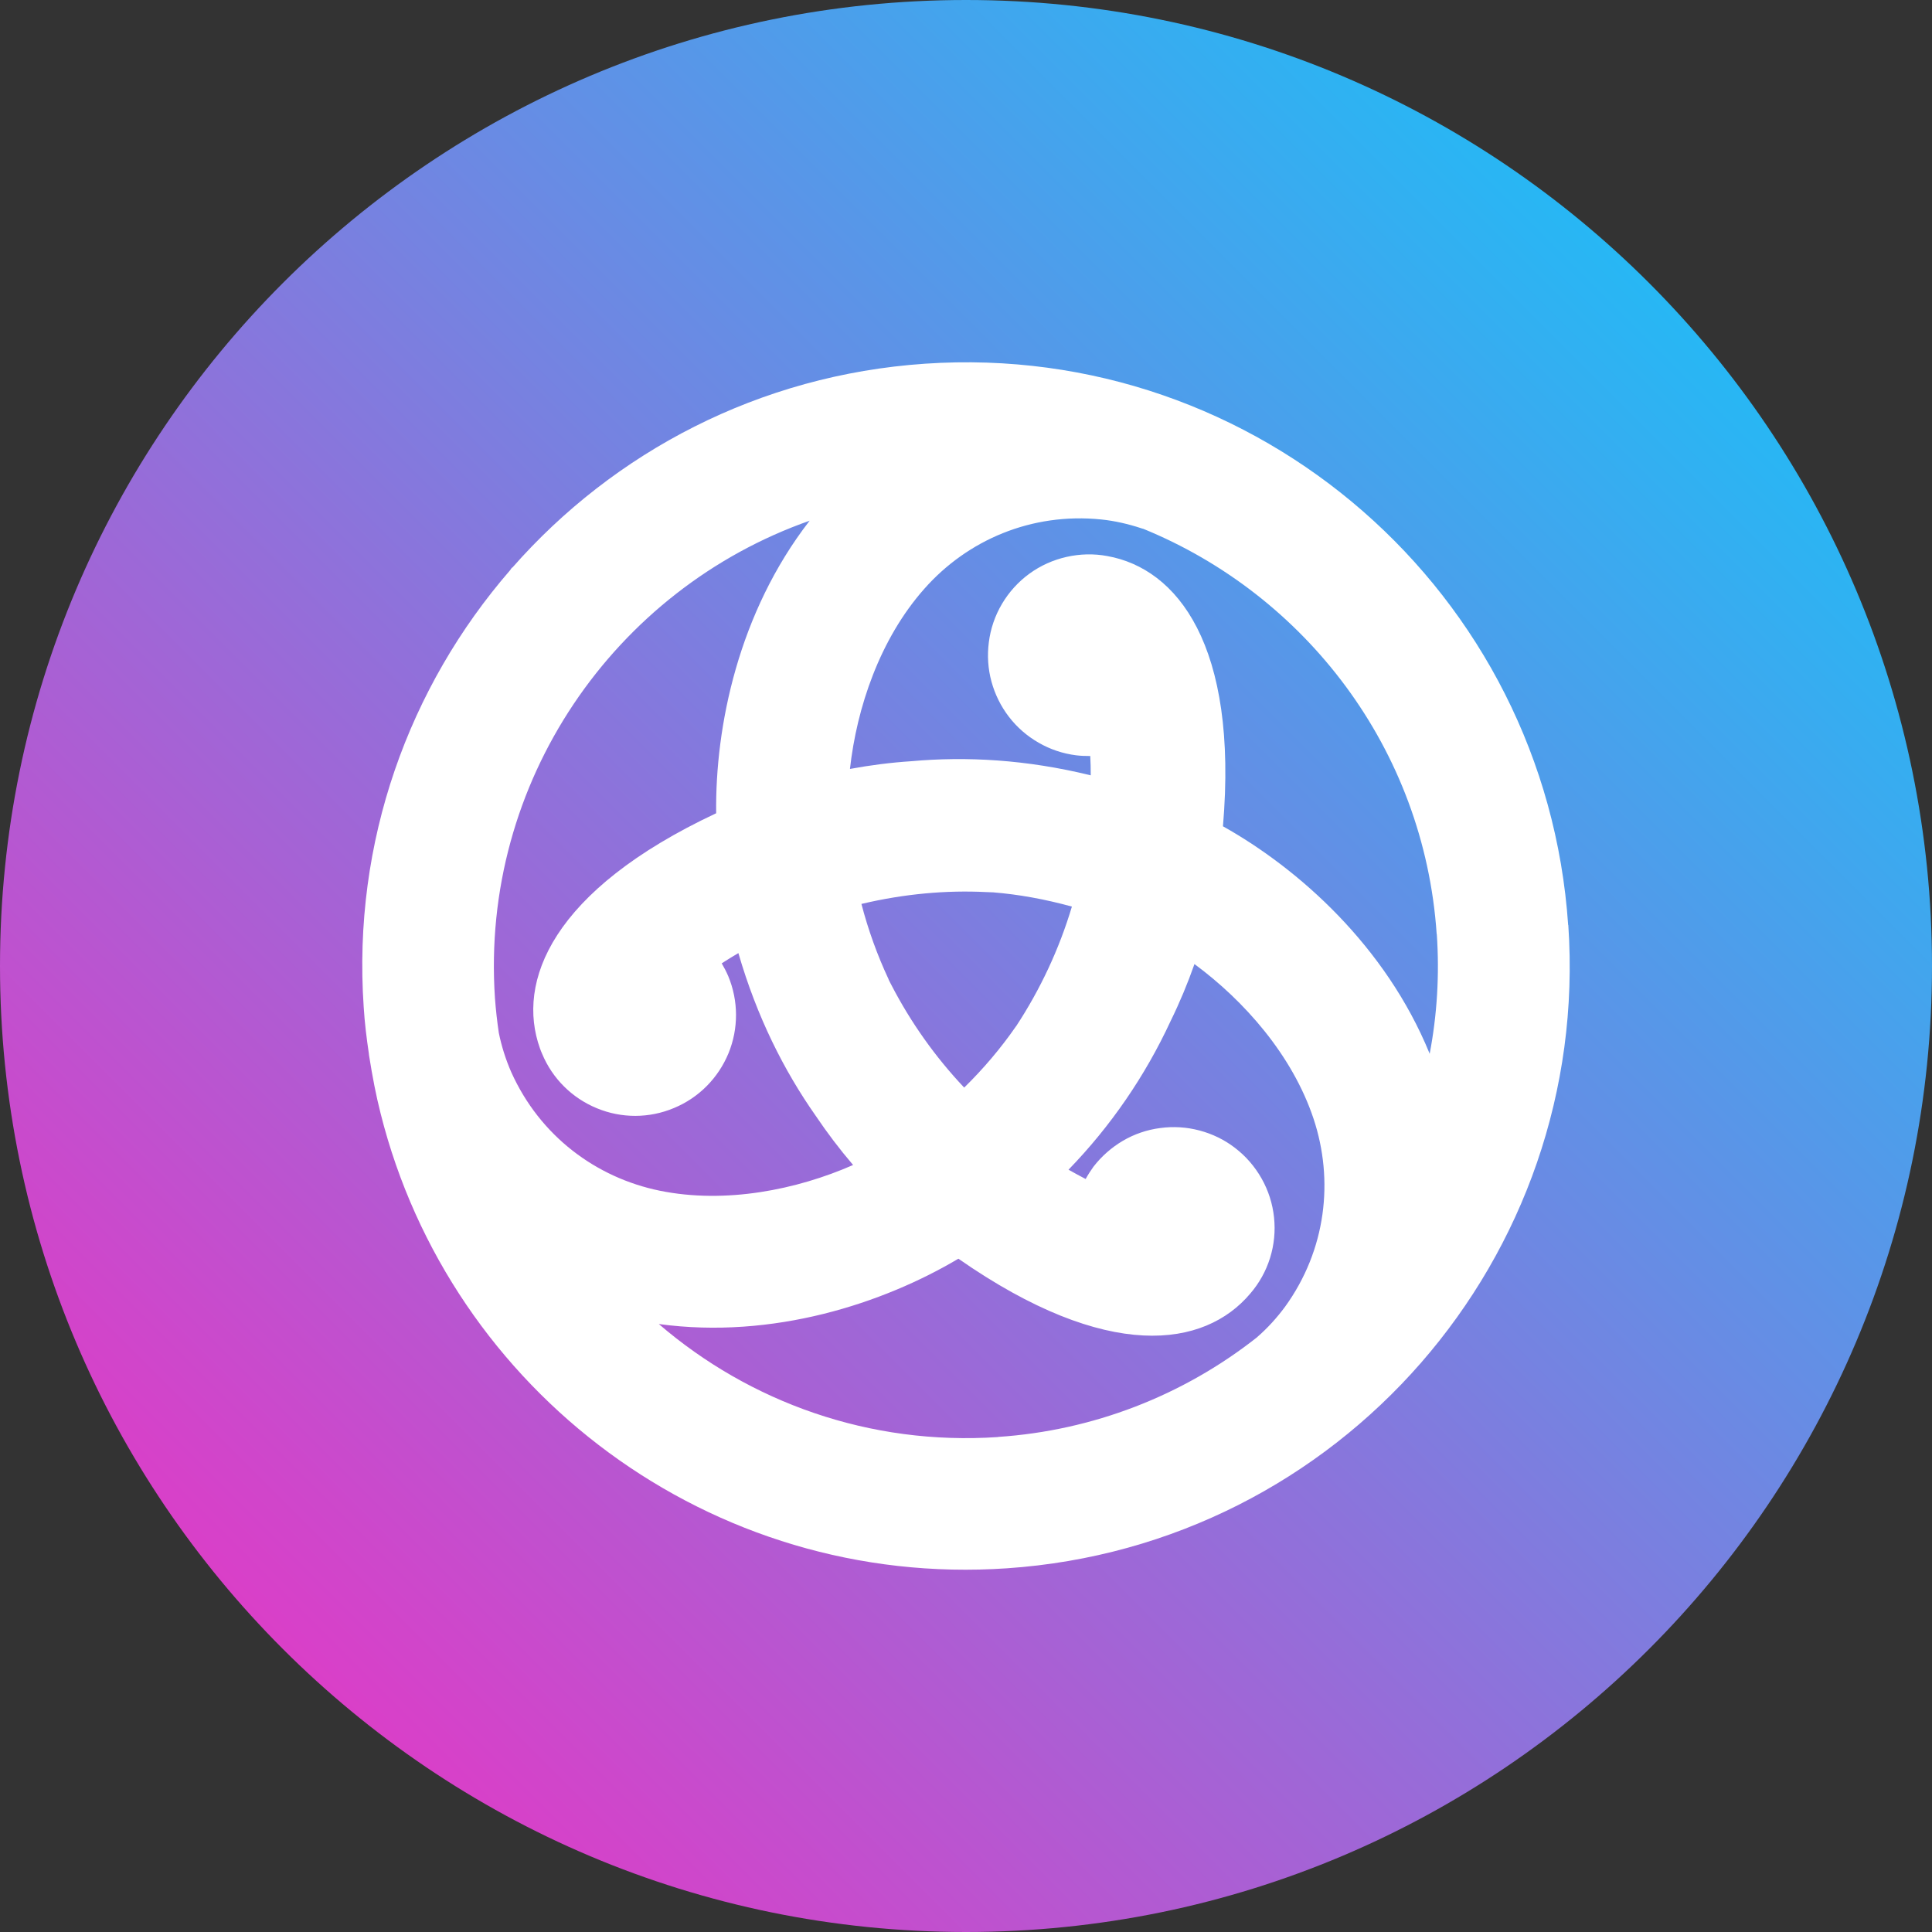 <svg width="16" height="16" viewBox="0 0 16 16" fill="none" xmlns="http://www.w3.org/2000/svg">
<rect x="0" y="0" width="16" height="16" fill="#333333" stroke="none"/>
<path d="M8 16C3.582 16 0 12.418 0 8C0 3.582 3.582 0 8 0C12.418 0 16 3.582 16 8C16 12.418 12.418 16 8 16Z" fill="url(#paint0_linear_2_1)"/>
<path d="M12.987 7.662C12.8 4.906 10.415 2.825 7.661 3.012C6.288 3.105 5.083 3.744 4.242 4.702L4.24 4.7C4.234 4.708 4.229 4.716 4.224 4.723C3.388 5.687 2.918 6.968 3.012 8.34C3.02 8.471 3.036 8.6 3.055 8.727C3.055 8.733 3.056 8.738 3.057 8.744C3.07 8.828 3.085 8.912 3.101 8.994C3.116 9.07 3.133 9.146 3.152 9.221C3.73 11.524 5.887 13.155 8.339 12.988C11.094 12.801 13.176 10.416 12.988 7.66L12.987 7.662ZM11.899 7.736C11.922 8.075 11.901 8.407 11.84 8.727C11.84 8.726 11.838 8.724 11.838 8.722C11.475 7.836 10.758 7.196 10.128 6.843C10.256 5.341 9.747 4.708 9.17 4.605C9.058 4.584 8.944 4.587 8.833 4.612C8.722 4.637 8.617 4.684 8.525 4.751C8.433 4.818 8.356 4.903 8.298 5.001C8.24 5.099 8.203 5.207 8.189 5.32C8.175 5.429 8.182 5.539 8.211 5.645C8.24 5.751 8.289 5.85 8.356 5.937C8.423 6.024 8.507 6.097 8.602 6.151C8.697 6.206 8.802 6.241 8.911 6.255C8.951 6.26 8.99 6.261 9.029 6.261C9.032 6.314 9.033 6.368 9.033 6.421C8.5 6.29 8.002 6.263 7.548 6.304C7.377 6.315 7.207 6.337 7.039 6.368C7.095 5.862 7.286 5.292 7.655 4.876C8.011 4.473 8.542 4.243 9.12 4.302C9.23 4.313 9.347 4.34 9.452 4.375C9.458 4.377 9.463 4.379 9.467 4.379C10.807 4.926 11.794 6.198 11.898 7.736H11.899ZM8.414 8.499C8.414 8.499 8.414 8.5 8.413 8.501C8.287 8.683 8.143 8.852 7.985 9.007C7.746 8.754 7.543 8.468 7.383 8.159C7.375 8.143 7.366 8.128 7.359 8.112V8.11C7.265 7.909 7.19 7.701 7.134 7.486C7.489 7.402 7.838 7.371 8.171 7.388L8.224 7.39H8.225C8.434 7.407 8.652 7.446 8.877 7.508C8.772 7.859 8.616 8.193 8.415 8.499L8.414 8.499ZM6.706 4.312L6.703 4.315C6.117 5.072 5.922 6.012 5.931 6.735C4.567 7.375 4.274 8.132 4.472 8.683C4.477 8.699 4.484 8.713 4.49 8.728C4.575 8.932 4.738 9.094 4.943 9.178C5.148 9.263 5.378 9.262 5.582 9.176C5.787 9.091 5.948 8.928 6.033 8.723C6.117 8.518 6.116 8.288 6.031 8.084C6.015 8.047 5.997 8.012 5.977 7.978C6.02 7.95 6.066 7.922 6.115 7.893C6.268 8.421 6.493 8.867 6.755 9.24C6.85 9.381 6.953 9.517 7.065 9.648C6.598 9.853 6.009 9.972 5.464 9.861C4.937 9.753 4.472 9.409 4.234 8.879C4.188 8.774 4.154 8.666 4.131 8.554C4.117 8.459 4.106 8.362 4.099 8.266C3.978 6.475 5.089 4.88 6.706 4.312ZM8.265 11.901C7.201 11.973 6.207 11.611 5.456 10.965C6.404 11.094 7.316 10.793 7.937 10.424C9.174 11.286 9.976 11.161 10.354 10.713C10.428 10.627 10.484 10.527 10.518 10.418C10.552 10.309 10.563 10.195 10.551 10.082C10.539 9.968 10.504 9.859 10.448 9.76C10.392 9.661 10.317 9.574 10.226 9.505C10.139 9.438 10.039 9.39 9.933 9.362C9.827 9.334 9.717 9.327 9.608 9.342C9.499 9.356 9.394 9.392 9.3 9.447C9.205 9.503 9.122 9.576 9.055 9.663C9.032 9.695 9.01 9.729 8.991 9.764C8.946 9.74 8.898 9.715 8.849 9.687C9.198 9.327 9.483 8.912 9.694 8.457C9.769 8.304 9.835 8.146 9.892 7.984C10.303 8.287 10.702 8.737 10.878 9.264C11.048 9.775 10.983 10.35 10.643 10.821C10.575 10.913 10.499 10.997 10.413 11.072L10.41 11.075C9.795 11.56 9.047 11.848 8.266 11.9L8.265 11.901Z" fill="white"/>
<defs>
<linearGradient id="paint0_linear_2_1" x1="0" y1="16" x2="16" y2="0" gradientUnits="userSpaceOnUse">
<stop stop-color="#FF26BF"/>
<stop offset="1" stop-color="#02D0FD"/>
</linearGradient>
</defs>
</svg>
